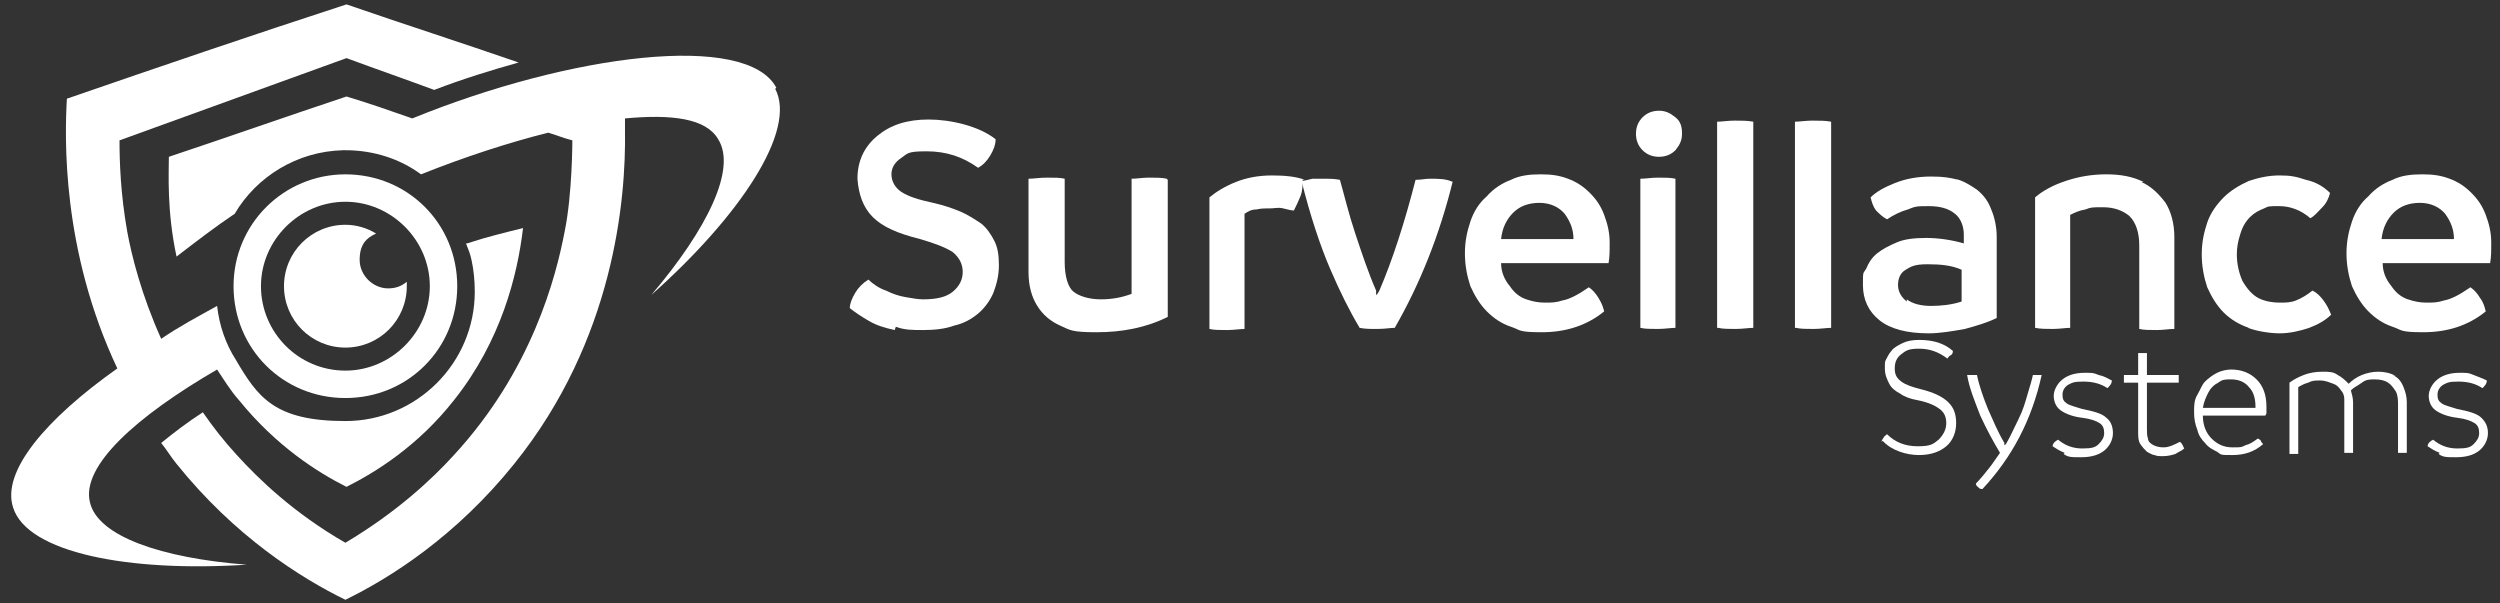 <?xml version="1.0" encoding="UTF-8"?>
<svg xmlns="http://www.w3.org/2000/svg" version="1.1" viewBox="0 0 228 55">
  <rect x="0" y="0" width="228" height="55" fill="#333333" stroke="none"/>
  <defs>
    <style>
      .cls-1 {
        fill: #fff;
      }
    </style>
  </defs>
  <!-- Generator: Adobe Illustrator 28.6.0, SVG Export Plug-In . SVG Version: 1.2.0 Build 709)  -->
  <g>
    <g id="Capa_1">
      <g>
        <g>
          <path class="cls-1" d="M35.4,26.3c-1.4,0-2.6-1.2-2.6-2.6s.6-2,1.5-2.4c-.8-.5-1.8-.8-2.8-.8-3.1,0-5.6,2.5-5.6,5.6s2.5,5.6,5.6,5.6,5.6-2.5,5.6-5.6,0-.3,0-.4c-.5.4-1,.6-1.7.6Z"></path>
          <path class="cls-1" d="M42.5,22.2c.2.5.4,1,.5,1.5,0,0,0,0,0,0,.2.9.3,1.9.3,2.9,0,6.5-5.3,11.8-11.8,11.8s-8-2.2-10-5.6c0,0,0,0,0,0-.9-1.4-1.5-3.1-1.7-4.9-1.8,1-3.5,1.9-5.1,3-1.8-4-2.7-7.6-3.1-9.8-.6-3.4-.7-6.3-.7-8.3,6.9-2.5,13.8-5,20.7-7.5,2.7,1,5.3,1.9,8,2.9,2.6-1,5.2-1.8,7.7-2.5-5.2-1.8-10.5-3.5-15.7-5.3C23,3.2,14.5,6.1,6.1,9c-.2,3.5-.5,13.8,4.6,24.6C4.2,38.2.1,43,1.2,46.3c1.3,4.1,10.5,5.9,21.3,5.2-7.8-.6-13.6-2.6-14.3-5.7-.8-3.3,4.2-7.8,11.6-12.1.6.9,1.2,1.9,2,2.8,3.4,4.2,7.2,6.6,9.8,7.9,2.6-1.3,6.5-3.7,9.8-7.9,4.3-5.4,5.8-11.4,6.3-15.7-1.6.4-3.3.8-5.1,1.4Z"></path>
        </g>
        <g>
          <path class="cls-1" d="M31.5,15.9c-5.6,0-10.2,4.5-10.2,10.2s4.5,10.2,10.2,10.2,10.2-4.5,10.2-10.2-4.5-10.2-10.2-10.2ZM31.5,33.8c-4.3,0-7.7-3.5-7.7-7.7s3.5-7.7,7.7-7.7,7.7,3.5,7.7,7.7-3.5,7.7-7.7,7.7Z"></path>
          <path class="cls-1" d="M70.8,8c-2.7-5.1-18.7-3.1-33.2,2.8,0,0,0,0,0,0-2-.7-4-1.4-6-2-5.4,1.8-10.8,3.7-16.2,5.5,0,1.5-.2,4.9.7,9.1,1.7-1.3,3.5-2.7,5.3-3.9,2-3.4,5.7-5.7,9.9-5.8,0,0,0,0,0,0,0,0,.2,0,.2,0,2.6,0,5,.8,6.9,2.2,4-1.6,8-2.9,11.6-3.8.7.2,1.4.5,2.2.7,0,0,0,4.9-.7,8.3-.8,4.2-3,12.7-10.1,20.4-2,2.2-5.2,5.2-9.9,8-4.7-2.7-7.9-5.8-9.9-8-1.2-1.3-2.2-2.6-3.1-3.9-1.4.9-2.7,1.9-3.8,2.8.5.6.9,1.3,1.4,1.9,5.3,6.6,11.3,10.4,15.4,12.4,4.1-2,10.1-5.8,15.4-12.4,9.1-11.3,10.2-24.1,10.1-30.4,0-.4,0-.8,0-1.1,4.3-.4,7.4,0,8.5,1.9,1.7,2.7-1,8.2-6.1,14.2,8.1-7.2,13.3-15,11.3-18.8Z"></path>
        </g>
        <g>
          <path class="cls-1" d="M81.6,30.1c-.9-.2-1.6-.4-2.3-.8-.7-.4-1.3-.8-1.8-1.2,0-.4.2-.9.5-1.4s.7-.9,1.2-1.2c.4.4,1,.8,1.6,1,.6.3,1.2.5,1.8.6.6.1,1.1.2,1.6.2,1.2,0,2.1-.2,2.7-.7.6-.5.9-1.1.9-1.8s-.3-1.3-.9-1.8c-.6-.4-1.6-.8-3-1.2-2-.5-3.4-1.1-4.3-2-.9-.9-1.3-2.1-1.4-3.5,0-1.6.6-2.9,1.8-3.9s2.7-1.5,4.7-1.5,4.6.6,6.1,1.8c0,.5-.2,1-.5,1.5-.3.5-.7.9-1.1,1.1-1.4-1-2.9-1.5-4.7-1.5s-1.7.2-2.3.6-.9.9-.9,1.5.3,1.2.9,1.6c.6.4,1.5.7,2.9,1,.9.2,1.8.5,2.5.8.7.3,1.3.7,1.9,1.1.5.4.9,1,1.2,1.6.3.6.4,1.3.4,2.2s-.2,1.7-.5,2.5c-.3.7-.8,1.4-1.4,1.9s-1.3.9-2.2,1.1c-.8.3-1.8.4-2.8.4s-1.7,0-2.5-.3Z"></path>
          <path class="cls-1" d="M106.5,16.4v12.5c-2,1-4.2,1.4-6.5,1.4s-2.4-.2-3.3-.6c-.9-.4-1.6-1-2.1-1.8-.5-.8-.8-1.8-.8-3.1v-8.5c.5,0,1-.1,1.7-.1s1.2,0,1.6.1v7.6c0,1.3.3,2.3.8,2.7s1.4.7,2.5.7,2-.2,2.8-.5v-10.5c.5,0,1-.1,1.6-.1s1.2,0,1.6.1Z"></path>
          <path class="cls-1" d="M118.8,16.4c0,.5,0,1-.2,1.5-.2.5-.4.9-.6,1.3-.2,0-.6-.1-1-.2s-.8,0-1,0c-.5,0-1,0-1.4.1-.5,0-.8.2-1.1.4v10.5c-.4,0-1,.1-1.6.1s-1.2,0-1.6-.1v-12c.6-.5,1.4-1,2.4-1.4,1-.4,2.1-.6,3.3-.6s2.2.1,3,.4Z"></path>
          <path class="cls-1" d="M132.5,16.5c-1.2,4.9-3,9.4-5.3,13.4-.4,0-.9.1-1.6.1s-1.1,0-1.6-.1c-.9-1.5-1.8-3.3-2.7-5.4s-1.8-4.8-2.6-8c.2,0,.6-.1,1-.2.4,0,.9,0,1.2,0s.8,0,1.3.1c.4,1.4.8,3.1,1.4,4.9s1.2,3.6,1.9,5.2v.4c.1,0,.3-.4.3-.4,1.2-2.8,2.3-6.2,3.3-10.1.5,0,.9-.1,1.3-.1.8,0,1.5,0,2.1.3Z"></path>
          <path class="cls-1" d="M146.5,24h-9.6c0,.8.3,1.5.8,2.1.4.6.9,1,1.5,1.2s1.1.3,1.7.3,1,0,1.6-.2c.6-.1,1.4-.5,2.4-1.2.3.2.6.5.9,1s.4.8.5,1.2c-1.6,1.3-3.5,1.9-5.7,1.9s-1.9-.2-2.8-.5-1.6-.8-2.2-1.4c-.6-.6-1.1-1.4-1.5-2.3-.3-.9-.5-1.9-.5-3s.2-2,.5-2.9c.3-.9.8-1.7,1.5-2.3.6-.7,1.4-1.2,2.2-1.5.8-.4,1.7-.5,2.7-.5s1.7.1,2.5.4c.8.3,1.4.7,2,1.3s1,1.2,1.3,2,.5,1.6.5,2.5,0,1.3-.1,1.9ZM143.5,21.8c0-.9-.3-1.6-.8-2.3-.5-.6-1.3-1-2.3-1-1,0-1.8.3-2.4.9s-1,1.4-1.1,2.4h6.5Z"></path>
          <path class="cls-1" d="M149.8,13.7c-.4-.4-.6-.9-.6-1.5s.2-1.1.6-1.5c.4-.4.9-.6,1.5-.6s1,.2,1.5.6.6.9.6,1.5-.2,1-.6,1.5c-.4.4-.9.6-1.5.6s-1.1-.2-1.5-.6ZM149.6,29.9v-13.6c.5,0,1-.1,1.6-.1s1.2,0,1.6.1v13.6c-.4,0-1,.1-1.6.1s-1.2,0-1.6-.1Z"></path>
          <path class="cls-1" d="M156.6,29.9V11.1c.4,0,1-.1,1.6-.1s1.2,0,1.7.1v18.8c-.4,0-1,.1-1.6.1s-1.2,0-1.6-.1Z"></path>
          <path class="cls-1" d="M163.7,29.9V11.1c.4,0,1-.1,1.6-.1s1.2,0,1.7.1v18.8c-.4,0-1,.1-1.6.1s-1.2,0-1.6-.1Z"></path>
          <path class="cls-1" d="M178.3,16.3c.8.2,1.4.6,2,1,.6.5,1,1,1.3,1.8.3.7.5,1.6.5,2.5v7.4c-.8.4-1.8.7-2.9,1-1.1.2-2.3.4-3.3.4-2,0-3.5-.4-4.5-1.2-1-.8-1.5-1.9-1.5-3.2s0-1,.3-1.5c.2-.5.5-1,1-1.4.5-.4,1.1-.7,1.8-1,.7-.3,1.6-.4,2.7-.4s2.4.2,3.4.5v-.8c0-.8-.3-1.5-.8-1.9-.6-.5-1.4-.7-2.4-.7s-1.2,0-1.9.3c-.7.2-1.3.5-1.9.9-.4-.2-.7-.5-1-.8-.3-.4-.4-.8-.5-1.2.5-.5,1.2-.9,2.2-1.3,1-.4,2.1-.6,3.3-.6s1.7.1,2.5.3ZM173.9,27.3c.5.4,1.3.6,2.2.6s1.9-.1,2.8-.4v-2.9c-.9-.4-1.9-.5-3.1-.5s-1.5.2-2,.5c-.5.3-.7.8-.7,1.4s.3,1.1.8,1.5Z"></path>
          <path class="cls-1" d="M195.3,16.6c.9.4,1.6,1.1,2.2,1.9.5.8.8,1.9.8,3.1v8.4c-.5,0-1,.1-1.6.1s-1.2,0-1.6-.1v-7.6c0-1.2-.3-2.1-.9-2.7-.6-.5-1.4-.8-2.4-.8s-1.1,0-1.6.2c-.6.1-1,.3-1.4.5v10.3c-.4,0-1,.1-1.6.1s-1.1,0-1.6-.1v-11.9c.7-.6,1.6-1.1,2.8-1.5,1.2-.4,2.4-.6,3.7-.6s2.4.2,3.4.7Z"></path>
          <path class="cls-1" d="M205.1,29.9c-.9-.3-1.7-.8-2.3-1.4-.6-.6-1.1-1.4-1.5-2.3-.3-.9-.5-1.9-.5-3s.2-2,.5-2.9.9-1.7,1.5-2.3,1.4-1.1,2.3-1.5c.9-.3,1.8-.5,2.8-.5s1.5.1,2.4.4c.9.2,1.6.6,2.2,1.2-.1.4-.3.9-.7,1.3s-.7.8-1.1,1c-.8-.7-1.8-1.1-2.8-1.1s-1,0-1.4.2c-.5.2-.9.4-1.3.8-.4.4-.7.9-.9,1.6-.2.6-.3,1.2-.3,1.8,0,.9.2,1.7.5,2.4.4.7.9,1.3,1.5,1.6.6.3,1.3.4,1.9.4s1,0,1.5-.2c.5-.2,1-.5,1.5-.9.4.2.7.5,1,.9.3.4.5.8.7,1.3-.5.5-1.2.9-2,1.2-.9.3-1.8.5-2.7.5s-2.1-.2-2.9-.5Z"></path>
          <path class="cls-1" d="M226.9,24h-9.6c0,.8.3,1.5.8,2.1.4.6.9,1,1.5,1.2.6.2,1.1.3,1.7.3s1,0,1.6-.2c.6-.1,1.4-.5,2.4-1.2.3.2.6.5.9,1,.3.4.4.8.5,1.2-1.6,1.3-3.5,1.9-5.7,1.9s-1.9-.2-2.8-.5-1.6-.8-2.2-1.4c-.6-.6-1.1-1.4-1.5-2.3-.3-.9-.5-1.9-.5-3s.2-2,.5-2.9c.3-.9.8-1.7,1.5-2.3.6-.7,1.4-1.2,2.2-1.5.8-.4,1.7-.5,2.7-.5s1.7.1,2.5.4c.8.3,1.4.7,2,1.3s1,1.2,1.3,2,.5,1.6.5,2.5,0,1.3-.1,1.9ZM223.8,21.8c0-.9-.3-1.6-.8-2.3-.5-.6-1.3-1-2.3-1-1,0-1.8.3-2.4.9-.6.6-1,1.4-1.1,2.4h6.5Z"></path>
        </g>
        <g>
          <path class="cls-1" d="M171.6,40.3c0-.1.1-.3.2-.4,0-.1.2-.2.3-.3.7.7,1.6,1.1,2.8,1.1s1.4-.2,1.9-.6c.4-.4.7-.9.7-1.5s-.2-1-.6-1.3c-.4-.3-1-.6-2-.8-.6-.1-1.2-.3-1.6-.6-.4-.2-.8-.5-1-.9-.2-.4-.4-.8-.4-1.4s0-.6.1-.8.3-.6.5-.8c.2-.3.6-.5,1-.7s.9-.3,1.5-.3c1.3,0,2.3.3,3.1,1,0,.1,0,.3-.2.4s-.2.2-.3.3c-.8-.6-1.6-.9-2.6-.9s-1.2.2-1.6.5-.6.7-.6,1.3.2.9.6,1.2c.4.3,1,.5,1.8.7,1.2.3,2,.7,2.5,1.2s.7,1.1.7,1.9-.3,1.6-.9,2.1c-.6.5-1.4.8-2.5.8s-2.5-.4-3.3-1.3Z"></path>
          <path class="cls-1" d="M186.2,34.2c-.9,4.1-2.7,7.5-5.4,10.4-.1,0-.3,0-.4-.2-.1,0-.2-.2-.2-.3.4-.4.8-.9,1.2-1.4.4-.5.7-1,1-1.4-.6-1-1.2-2.1-1.8-3.4-.5-1.3-1-2.5-1.2-3.7.2,0,.3,0,.5,0h.4c.2,1,.6,2.1,1,3.1.5,1.1.9,2.1,1.5,3.1v.2c.1,0,.2-.2.2-.2.4-.7.7-1.4,1.1-2.2s.6-1.5.8-2.2c.2-.7.4-1.3.5-1.8h.4c.2,0,.3,0,.5,0Z"></path>
          <path class="cls-1" d="M188.3,41.3c-.5-.2-.8-.4-1.1-.6,0-.3.3-.5.5-.6.6.5,1.3.8,2.2.8s1.2-.1,1.5-.4c.3-.3.5-.6.5-1s-.1-.7-.4-.9c-.3-.2-.8-.4-1.6-.5-.9-.1-1.6-.4-2-.7-.4-.3-.6-.8-.6-1.3s.3-1.1.8-1.5c.5-.4,1.2-.6,2-.6s.8,0,1.3.2c.5.1.8.3,1.2.5,0,.3-.2.5-.4.7-.6-.4-1.3-.6-2.2-.6s-1,.1-1.4.3c-.3.2-.5.5-.5.9s.1.6.4.8c.3.2.8.3,1.4.5,1,.2,1.8.4,2.2.8.4.3.6.8.6,1.4s-.3,1.2-.8,1.6-1.2.6-2.1.6-1.2,0-1.6-.3Z"></path>
          <path class="cls-1" d="M199.2,40.9c-.2.2-.5.3-.8.5-.3.1-.7.2-1.1.2s-.6,0-.8-.1c-.2,0-.5-.2-.7-.3-.2-.2-.4-.4-.6-.7-.2-.3-.2-.7-.2-1.2v-4.4h-1.3c0-.1,0-.2,0-.4s0-.2,0-.3h1.3v-2c.1,0,.3,0,.4,0s.3,0,.4,0v2h2.9c0,.1,0,.2,0,.3s0,.2,0,.4h-2.9v4.2c0,.3,0,.7.1.9,0,.3.3.5.5.6s.5.2.9.2c.5,0,.9-.2,1.5-.5.2.1.3.4.4.6Z"></path>
          <path class="cls-1" d="M206.6,37.9h-5.7c0,.9.3,1.6.8,2.1.5.5,1.1.8,1.9.8s.8,0,1.2-.2c.4-.1.7-.3,1.1-.6.1,0,.2.1.3.2,0,.1.1.2.2.3-.8.7-1.7,1-2.8,1s-1,0-1.4-.3c-.4-.2-.8-.4-1.1-.8-.3-.3-.6-.7-.7-1.2-.2-.5-.3-1-.3-1.6s0-1.1.3-1.6.4-.9.7-1.2c.3-.3.7-.6,1.1-.8.4-.2.9-.3,1.3-.3.9,0,1.7.3,2.3.9s.9,1.4.9,2.5c0,.1,0,.3,0,.6ZM205.7,37.1c0-.8-.2-1.4-.6-1.8-.4-.5-1-.7-1.6-.7s-.8,0-1.2.3c-.4.2-.7.5-.9.9-.2.4-.4.8-.5,1.4h4.8Z"></path>
          <path class="cls-1" d="M218.2,34.2c.5.2.8.6,1,1.1.2.5.3.9.3,1.4v4.6c-.1,0-.3,0-.4,0s-.3,0-.4,0v-4.3c0-.5,0-.9-.2-1.3-.2-.3-.4-.6-.7-.8-.3-.2-.7-.3-1.2-.3s-.8,0-1.2.3-.7.4-1,.7c.1.4.2.7.2,1.1v4.6c-.1,0-.3,0-.4,0s-.3,0-.4,0v-4.3c0-.1,0-.3,0-.6,0-.3-.1-.6-.3-.8-.2-.3-.4-.5-.7-.6s-.7-.3-1.2-.3-.7,0-1.1.2c-.4.1-.7.3-.9.4v6.1c-.1,0-.3,0-.4,0s-.3,0-.4,0v-6.5c.4-.3.8-.5,1.3-.7.5-.2,1.1-.3,1.7-.3s1,0,1.4.3c.4.2.7.5,1,.8.3-.3.7-.6,1.2-.8s1-.3,1.5-.3,1.1.1,1.6.4Z"></path>
          <path class="cls-1" d="M222.5,41.3c-.5-.2-.8-.4-1.1-.6,0-.3.3-.5.5-.6.6.5,1.3.8,2.2.8s1.2-.1,1.5-.4c.3-.3.5-.6.5-1s-.1-.7-.4-.9c-.3-.2-.8-.4-1.6-.5-.9-.1-1.6-.4-2-.7-.4-.3-.6-.8-.6-1.3s.3-1.1.8-1.5c.5-.4,1.2-.6,2-.6s.8,0,1.3.2.8.3,1.2.5c0,.3-.2.5-.4.7-.6-.4-1.3-.6-2.2-.6s-1,.1-1.4.3c-.3.2-.5.5-.5.9s.1.6.4.8c.3.2.8.3,1.4.5,1,.2,1.8.4,2.2.8s.6.8.6,1.4-.3,1.2-.8,1.6-1.2.6-2.1.6-1.2,0-1.6-.3Z"></path>
        </g>
      </g>
    </g>
  </g>
</svg>
